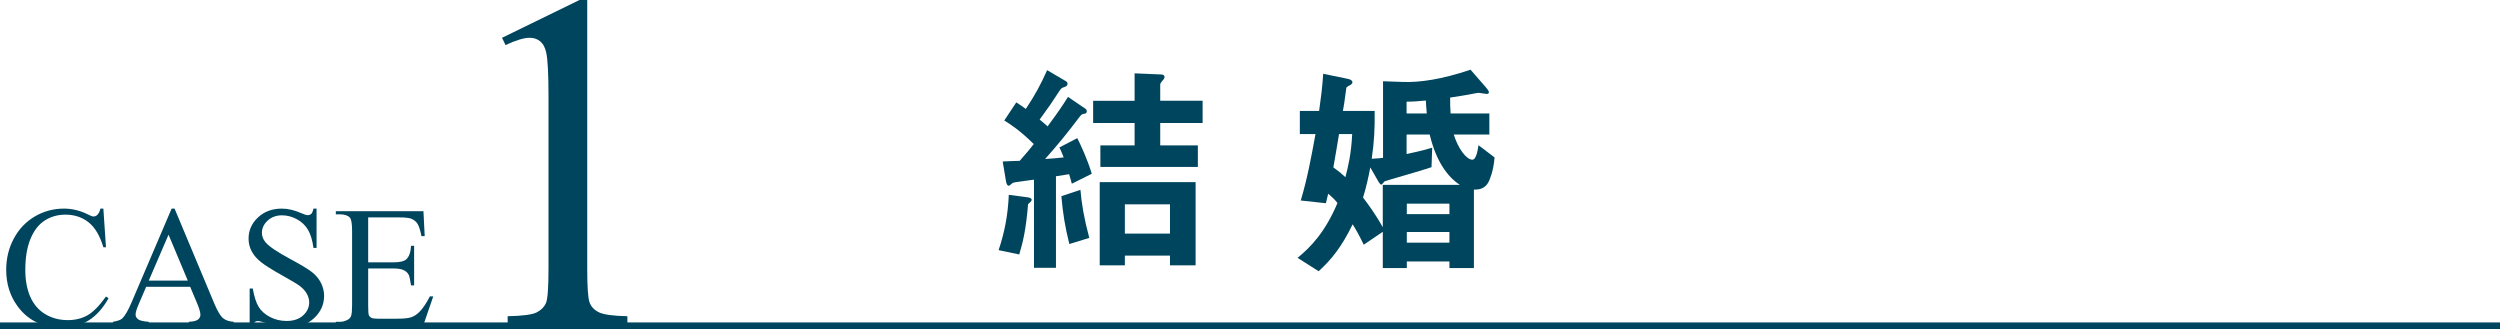 <?xml version="1.0" encoding="UTF-8"?>
<svg id="_レイヤー_2" data-name="レイヤー 2" xmlns="http://www.w3.org/2000/svg" viewBox="0 0 364 47.945">
  <defs>
    <style>
      .cls-1 {
        fill: #00455e;
      }

      .cls-2 {
        fill: none;
        stroke: #00455e;
      }
    </style>
  </defs>
  <g id="_レイヤー_1-2" data-name="レイヤー 1">
    <g>
      <path class="cls-1" d="M149.688,29.721c-.297,3.631-.727,5.479-1.287,7.327l-3.004-.627c.892-2.673,1.354-5.116,1.485-8.053l2.772.363c.462.066.562.264.562.33,0,.231-.231.396-.528.66ZM156.058,26.751c0-.099-.363-1.287-.396-1.386-.363.066-.594.099-1.914.297v13.334h-3.201v-12.839c-.925.132-1.849.264-1.915.264-.197.033-1.022.132-1.154.198-.1.033-.463.429-.595.429-.297,0-.396-.528-.429-.759l-.462-2.772c.362-.033,2.112-.099,2.475-.099,1.023-1.155,1.65-1.914,2.047-2.442-2.079-2.046-3.399-2.872-4.291-3.433l1.749-2.64c.562.363.825.561,1.387.957,1.354-2.046,2.146-3.499,3.103-5.644l2.806,1.65c.132.099.165.231.165.33,0,.198-.133.363-.33.429-.595.198-.595.231-.925.726-.891,1.386-1.518,2.31-2.805,4.06.659.561.792.66,1.154.99,1.585-2.146,2.146-2.971,2.971-4.291l2.574,1.749c.132.099.165.264.165.33,0,.264-.198.363-.297.363-.462.066-.462.099-.858.594-1.551,2.08-3.201,4.093-4.917,6.007,1.287-.099,1.584-.099,2.706-.231-.099-.231-.363-.957-.627-1.452l2.607-1.353c.462.924,1.452,3.003,2.112,5.182l-2.904,1.452ZM155.694,35.53c-.627-2.508-.957-4.555-1.155-6.964l2.772-.924c.165,1.947.495,4.026,1.287,6.997l-2.904.891ZM168.929,17.906v3.268h5.479v3.135h-14.192v-3.135h4.983v-3.268h-6.039v-3.234h6.039v-3.994l3.895.165c.265,0,.463.132.463.363s-.165.396-.265.495c-.33.363-.363.561-.363.594v2.376h6.172v3.234h-6.172ZM170.349,38.633v-1.419h-6.568v1.419h-3.663v-12.113h13.961v12.113h-3.729ZM170.349,29.754h-6.568v4.258h6.568v-4.258Z"/>
      <path class="cls-1" d="M216.78,26.388c-.562,1.221-1.618,1.221-2.179,1.221v11.42h-3.564v-.957h-6.205v.957h-3.498v-5.281l-2.772,1.881c-.727-1.485-1.122-2.178-1.617-2.971-1.617,3.333-3.136,5.182-4.951,6.832l-3.069-1.947c1.849-1.518,3.993-3.664,5.809-7.987-.429-.528-.726-.825-1.353-1.353-.066.297-.1.396-.33,1.386l-3.664-.396c.957-3.168,1.552-6.403,2.146-9.67h-2.277v-3.367h2.806c.297-2.145.462-3.399.594-5.413l3.531.726c.198.033.727.165.727.528,0,.231-.363.429-.528.495-.297.165-.33.198-.363.33-.264,2.014-.362,2.607-.495,3.333h4.621c.033,2.607-.066,4.489-.429,6.964.66-.033,1.353-.099,1.649-.132v-11.155l2.872.099c2.409.099,5.677-.363,9.868-1.782l2.244,2.575c.132.165.43.495.43.726,0,.165-.165.231-.33.231s-.99-.165-1.188-.165c-.132,0-.363.066-.594.099-1.123.231-2.872.495-3.532.594,0,.825,0,1.419.066,2.311h5.644v3.069h-5.182c.627,2.046,1.849,3.664,2.706,3.664.628,0,.825-1.716.892-2.112l2.343,1.782c-.165,2.112-.759,3.3-.824,3.465ZM194.964,19.523c-.066.495-.693,4.06-.825,4.852.792.561,1.188.891,1.749,1.419.363-1.354.858-3.367.99-6.271h-1.914ZM208.166,19.589h-3.367v2.838c2.344-.495,3.169-.759,3.729-.924l-.099,2.838c-1.057.396-6.7,1.98-6.799,2.046-.1.033-.396.495-.495.495-.165,0-.363-.297-.43-.429l-1.188-2.08c-.33,1.716-.562,2.74-1.057,4.39.627.825,1.815,2.41,2.872,4.324v-6.172h11.222c-1.782-1.155-3.466-3.433-4.39-7.327ZM207.604,14.638c-1.188.099-1.782.165-2.806.165v1.716h2.938c-.065-.693-.099-1.353-.132-1.881ZM211.037,29.655h-6.205v1.519h6.205v-1.519ZM211.037,33.781h-6.205v1.551h6.205v-1.551Z"/>
    </g>
    <g>
      <path class="cls-1" d="M15.051,30.374l.379,5.627h-.379c-.504-1.685-1.225-2.897-2.16-3.638-.936-.74-2.059-1.111-3.369-1.111-1.099,0-2.092.279-2.979.836-.887.557-1.585,1.446-2.094,2.667s-.763,2.739-.763,4.553c0,1.498.24,2.795.72,3.894.48,1.099,1.203,1.941,2.167,2.527.965.586,2.065.879,3.302.879,1.074,0,2.022-.23,2.845-.69.822-.459,1.726-1.373,2.71-2.74l.379.244c-.83,1.473-1.799,2.551-2.906,3.235-1.106.684-2.421,1.025-3.942,1.025-2.742,0-4.866-1.017-6.372-3.052-1.123-1.514-1.685-3.296-1.685-5.347,0-1.652.37-3.169,1.11-4.553.741-1.383,1.76-2.456,3.059-3.217,1.298-.761,2.716-1.141,4.254-1.141,1.196,0,2.376.293,3.54.879.342.179.586.269.732.269.22,0,.411-.077.573-.232.212-.22.362-.525.452-.916h.427Z"/>
      <path class="cls-1" d="M27.688,41.763h-6.408l-1.123,2.612c-.276.643-.415,1.123-.415,1.44,0,.252.12.474.36.665.239.191.759.316,1.557.373v.452h-5.213v-.452c.691-.122,1.14-.281,1.343-.476.415-.391.875-1.184,1.38-2.38l5.822-13.623h.428l5.762,13.77c.463,1.107.885,1.825,1.263,2.155.379.329.905.515,1.581.555v.452h-6.531v-.452c.66-.032,1.105-.142,1.337-.33.232-.187.349-.415.349-.684,0-.358-.163-.923-.488-1.697l-1.002-2.38ZM27.346,40.859l-2.807-6.689-2.881,6.689h5.688Z"/>
      <path class="cls-1" d="M46.092,30.374v5.725h-.452c-.146-1.099-.409-1.973-.787-2.625-.379-.651-.918-1.167-1.618-1.55-.699-.382-1.424-.574-2.172-.574-.847,0-1.547.258-2.1.775-.554.517-.83,1.105-.83,1.764,0,.505.175.964.524,1.379.505.61,1.705,1.424,3.601,2.441,1.547.83,2.603,1.467,3.168,1.91.565.444,1.001.967,1.307,1.569.305.603.457,1.233.457,1.892,0,1.253-.486,2.333-1.458,3.241-.973.907-2.224,1.361-3.754,1.361-.48,0-.932-.037-1.354-.11-.253-.041-.775-.189-1.569-.445-.793-.257-1.296-.385-1.507-.385-.204,0-.365.061-.482.183-.118.122-.206.375-.263.757h-.452v-5.676h.452c.212,1.188.496,2.077.854,2.667.358.59.905,1.081,1.642,1.471s1.544.586,2.423.586c1.018,0,1.821-.269,2.411-.806s.886-1.172.886-1.904c0-.407-.112-.818-.336-1.233-.225-.415-.572-.801-1.044-1.16-.317-.244-1.185-.763-2.601-1.556-1.416-.794-2.423-1.426-3.021-1.898-.599-.472-1.052-.993-1.361-1.562-.31-.569-.464-1.196-.464-1.88,0-1.188.456-2.211,1.367-3.07.911-.858,2.071-1.288,3.479-1.288.879,0,1.812.216,2.796.647.456.204.777.305.964.305.212,0,.385-.063.52-.189.134-.126.242-.38.323-.763h.452Z"/>
      <path class="cls-1" d="M53.607,31.655v6.543h3.638c.944,0,1.575-.142,1.892-.427.424-.374.66-1.033.709-1.978h.451v5.762h-.451c-.114-.806-.229-1.322-.342-1.55-.146-.285-.387-.508-.721-.671-.334-.163-.847-.244-1.538-.244h-3.638v5.457c0,.732.032,1.178.098,1.337.065.158.179.285.342.378.163.094.472.141.928.141h2.808c.936,0,1.615-.065,2.038-.195.424-.13.83-.386,1.221-.769.505-.504,1.021-1.265,1.551-2.283h.488l-1.428,4.15h-12.757v-.452h.586c.391,0,.761-.093,1.11-.281.261-.13.438-.325.531-.586.094-.26.141-.793.141-1.599v-10.754c0-1.05-.105-1.697-.317-1.941-.293-.325-.781-.488-1.465-.488h-.586v-.452h12.757l.183,3.625h-.476c-.172-.871-.36-1.469-.568-1.794-.207-.325-.515-.574-.922-.745-.325-.122-.898-.183-1.721-.183h-4.541Z"/>
    </g>
    <path class="cls-1" d="M73.095,5.503l11.279-5.503h1.128v39.136c0,2.598.107,4.216.325,4.854.216.638.666,1.128,1.35,1.47s2.073.536,4.17.581v1.265h-17.432v-1.265c2.188-.045,3.6-.233,4.238-.564.638-.33,1.082-.774,1.333-1.333.25-.558.376-2.227.376-5.007V14.116c0-3.372-.114-5.537-.342-6.494-.16-.729-.45-1.265-.871-1.606-.423-.342-.93-.513-1.521-.513-.844,0-2.017.354-3.521,1.06l-.513-1.06Z"/>
    <line class="cls-2" y1="47.445" x2="364" y2="47.445"/>
  </g>
</svg>